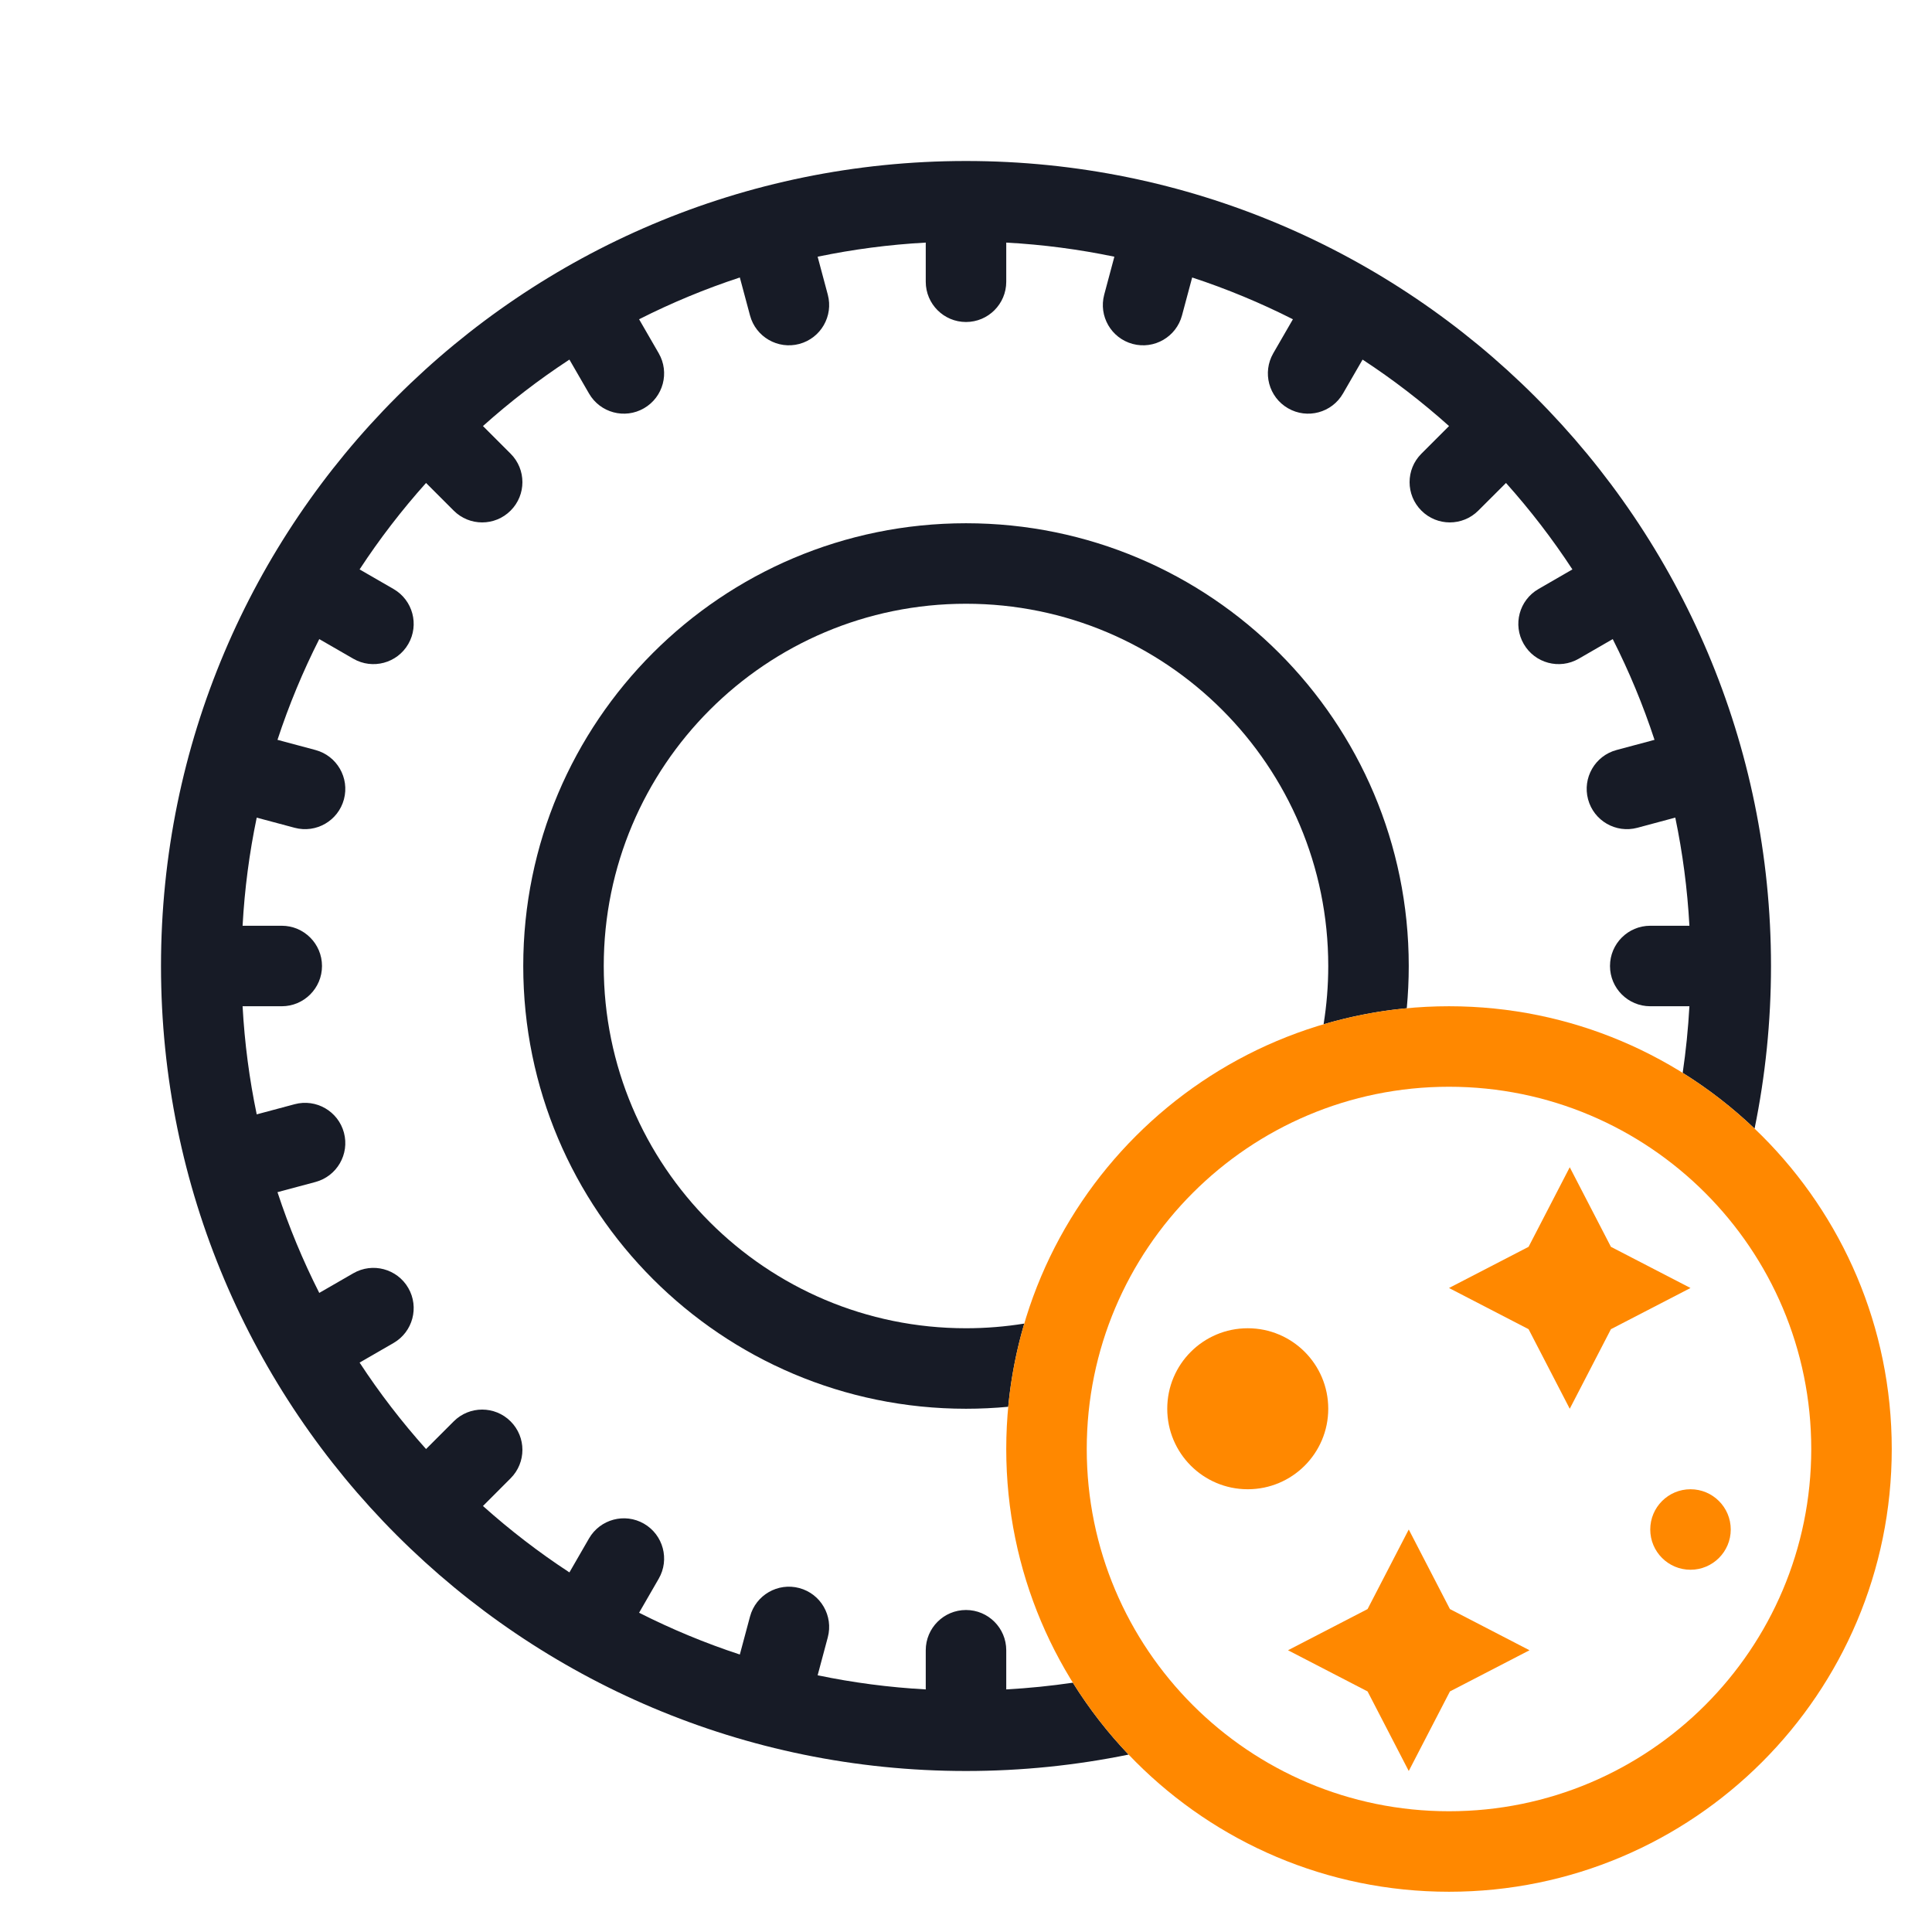 <svg width="48" height="48" viewBox="0 0 48 48" fill="none" xmlns="http://www.w3.org/2000/svg">
<rect width="48" height="48" fill="white"/>
<path d="M28.04 43.592C26.735 43.859 25.384 44 24 44C12.954 44 4 35.046 4 24C4 12.954 12.954 4 24 4C35.046 4 44 12.954 44 24C44 25.384 43.859 26.735 43.592 28.04C43.047 27.52 42.448 27.055 41.806 26.655C41.886 26.111 41.942 25.559 41.973 25H41C40.448 25 40 24.552 40 24C40 23.448 40.448 23 41 23H41.973C41.923 22.084 41.804 21.187 41.622 20.313L40.68 20.566C40.146 20.709 39.598 20.392 39.455 19.859C39.312 19.325 39.629 18.777 40.162 18.634L41.106 18.381C40.822 17.516 40.474 16.68 40.068 15.878L39.223 16.366C38.744 16.642 38.133 16.478 37.857 16C37.58 15.522 37.744 14.91 38.223 14.634L39.066 14.147C38.57 13.389 38.017 12.671 37.416 11.999L36.728 12.686C36.337 13.077 35.704 13.077 35.314 12.686C34.923 12.296 34.923 11.662 35.314 11.272L36.001 10.585C35.329 9.983 34.611 9.43 33.853 8.934L33.366 9.777C33.09 10.256 32.478 10.42 32 10.143C31.522 9.867 31.358 9.256 31.634 8.777L32.122 7.932C31.32 7.526 30.484 7.178 29.619 6.894L29.366 7.838C29.223 8.371 28.674 8.688 28.141 8.545C27.608 8.402 27.291 7.854 27.434 7.32L27.686 6.378C26.813 6.196 25.915 6.077 25 6.027V7C25 7.552 24.552 8 24 8C23.448 8 23 7.552 23 7V6.027C22.085 6.077 21.187 6.196 20.314 6.378L20.566 7.32C20.709 7.854 20.392 8.402 19.859 8.545C19.326 8.688 18.777 8.371 18.634 7.838L18.381 6.894C17.516 7.178 16.68 7.526 15.878 7.932L16.366 8.777C16.642 9.256 16.478 9.867 16 10.143C15.522 10.42 14.91 10.256 14.634 9.777L14.147 8.934C13.389 9.43 12.671 9.983 11.999 10.585L12.686 11.272C13.077 11.662 13.077 12.296 12.686 12.686C12.296 13.077 11.662 13.077 11.272 12.686L10.585 11.999C9.983 12.671 9.43 13.389 8.934 14.147L9.778 14.634C10.256 14.91 10.42 15.522 10.144 16C9.868 16.478 9.256 16.642 8.778 16.366L7.932 15.878C7.526 16.68 7.178 17.516 6.894 18.381L7.838 18.634C8.371 18.777 8.688 19.326 8.545 19.859C8.402 20.392 7.854 20.709 7.32 20.566L6.378 20.314C6.196 21.187 6.077 22.085 6.027 23H7C7.552 23 8 23.448 8 24C8 24.552 7.552 25 7 25H6.027C6.077 25.915 6.196 26.813 6.378 27.686L7.32 27.434C7.854 27.291 8.402 27.608 8.545 28.141C8.688 28.674 8.371 29.223 7.838 29.366L6.894 29.619C7.178 30.484 7.526 31.32 7.932 32.122L8.778 31.634C9.256 31.358 9.868 31.522 10.144 32C10.42 32.478 10.256 33.09 9.778 33.366L8.934 33.853C9.43 34.611 9.983 35.329 10.585 36.001L11.272 35.314C11.662 34.923 12.296 34.923 12.686 35.314C13.077 35.704 13.077 36.337 12.686 36.728L11.999 37.416C12.671 38.017 13.389 38.57 14.147 39.066L14.634 38.222C14.91 37.744 15.522 37.58 16 37.856C16.478 38.133 16.642 38.744 16.366 39.222L15.878 40.068C16.68 40.474 17.516 40.822 18.381 41.106L18.634 40.162C18.777 39.629 19.326 39.312 19.859 39.455C20.392 39.598 20.709 40.146 20.566 40.68L20.314 41.622C21.187 41.804 22.085 41.923 23 41.973V41C23 40.448 23.448 40 24 40C24.552 40 25 40.448 25 41V41.973C25.559 41.942 26.111 41.886 26.655 41.806C27.055 42.448 27.52 43.047 28.04 43.592Z" fill="#171B26"/>
<path d="M25.049 34.951C24.704 34.983 24.354 35 24 35C17.925 35 13 30.075 13 24C13 17.925 17.925 13 24 13C30.075 13 35 17.925 35 24C35 24.354 34.983 24.704 34.951 25.049C34.24 25.117 33.549 25.252 32.884 25.448C32.96 24.976 33 24.493 33 24C33 19.029 28.971 15 24 15C19.029 15 15 19.029 15 24C15 28.971 19.029 33 24 33C24.493 33 24.976 32.96 25.448 32.884C25.252 33.549 25.117 34.24 25.049 34.951Z" fill="#171B26"/>
<path d="M35 38L36.023 39.977L38 41L36.023 42.023L35 44L33.977 42.023L32 41L33.977 39.977L35 38Z" fill="#FF8800"/>
<path d="M40.023 30.977L39 29L37.977 30.977L36 32L37.977 33.023L39 35L40.023 33.023L42 32L40.023 30.977Z" fill="#FF8800"/>
<path d="M33 35C33 36.105 32.105 37 31 37C29.895 37 29 36.105 29 35C29 33.895 29.895 33 31 33C32.105 33 33 33.895 33 35Z" fill="#FF8800"/>
<path d="M42 39C42.552 39 43 38.552 43 38C43 37.448 42.552 37 42 37C41.448 37 41 37.448 41 38C41 38.552 41.448 39 42 39Z" fill="#FF8800"/>
<path fill-rule="evenodd" clip-rule="evenodd" d="M36 47C42.075 47 47 42.075 47 36C47 29.925 42.075 25 36 25C29.925 25 25 29.925 25 36C25 42.075 29.925 47 36 47ZM36 45C40.971 45 45 40.971 45 36C45 31.029 40.971 27 36 27C31.029 27 27 31.029 27 36C27 40.971 31.029 45 36 45Z" fill="#FF8800"/>
</svg>
